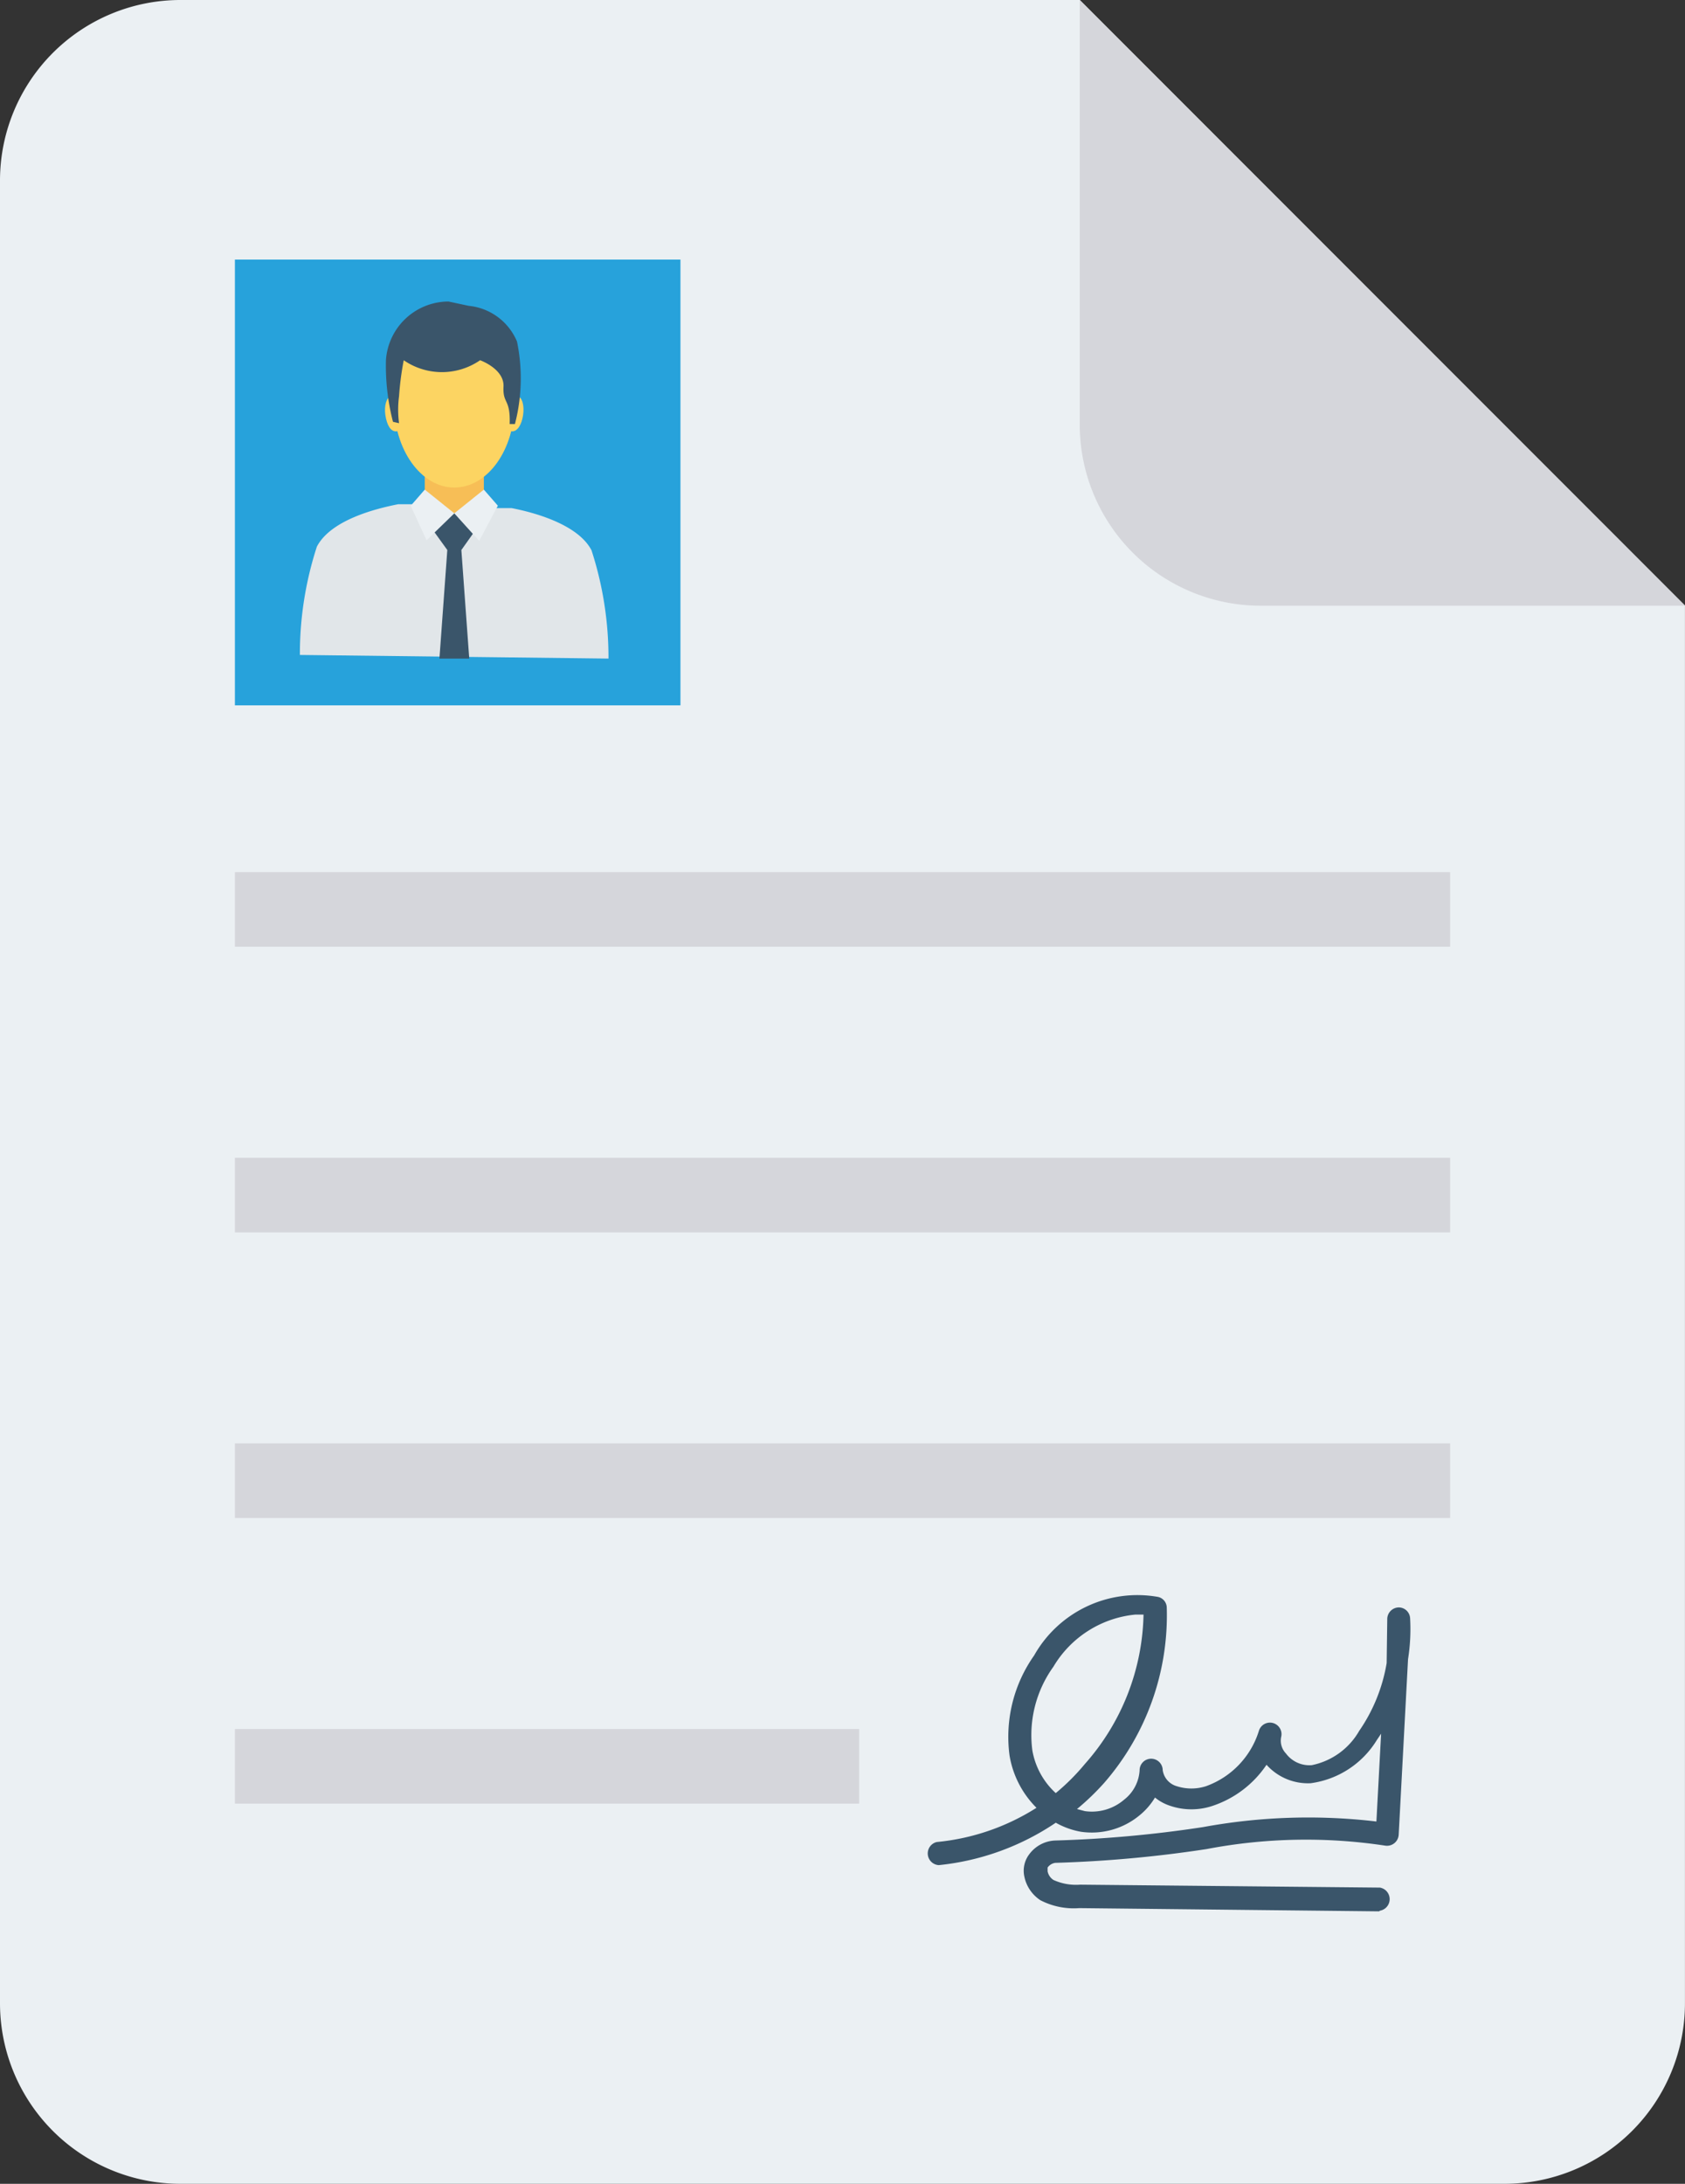<svg xmlns="http://www.w3.org/2000/svg" width="39.101" height="50.655" viewBox="0 0 39.101 50.655"><rect x="0" y="0" width="39.101" height="50.655" fill="#333333" stroke="none"/><g transform="translate(-28.6 -24.345)"><path d="M71.256,37.69H50.388A4.188,4.188,0,0,0,46.2,41.878V84.157a4.188,4.188,0,0,0,4.188,4.188H81.113A4.188,4.188,0,0,0,85.3,84.157V51.735Z" transform="translate(-17.6 -13.345)" fill="#ebf0f3"/><g transform="translate(34.051 24.345)"><path d="M83.11,47.54a4.2,4.2,0,0,0,4.188,4.2h9.857L83.11,37.69Z" transform="translate(-63.505 -37.69)" fill="#d5d6db"/><path d="M54.23,67.49h28.2v1.731H54.23Z" transform="translate(-54.23 -47.261)" fill="#d5d6db"/><path d="M54.23,77.25h28.2v1.731H54.23Z" transform="translate(-54.23 -50.395)" fill="#d5d6db"/><path d="M54.23,87.01h28.2v1.731H54.23Z" transform="translate(-54.23 -53.53)" fill="#d5d6db"/><path d="M54.23,96.77H68.716V98.5H54.23Z" transform="translate(-54.23 -56.664)" fill="#d5d6db"/></g><path d="M54.23,46.56H64.569V56.9H54.23Z" transform="translate(-20.179 -16.194)" fill="#27a2db"/><path d="M88.384,99.513l-6.958-.075a1.677,1.677,0,0,1-.9-.183.862.862,0,0,1-.373-.55.631.631,0,0,1,.109-.509.788.788,0,0,1,.6-.326,27.905,27.905,0,0,0,3.442-.312,13.489,13.489,0,0,1,4.019-.129l.109-2.037-.1.149a2.132,2.132,0,0,1-1.534,1,1.29,1.29,0,0,1-1.025-.428,2.437,2.437,0,0,1-1.242.95,1.541,1.541,0,0,1-1,0,1.072,1.072,0,0,1-.346-.19,1.582,1.582,0,0,1-.36.414,1.738,1.738,0,0,1-1.358.38,1.826,1.826,0,0,1-.584-.21,5.919,5.919,0,0,1-2.715.984.272.272,0,0,1-.048-.536,5.241,5.241,0,0,0,2.315-.794A2.227,2.227,0,0,1,79.81,95.9a3.272,3.272,0,0,1,.57-2.322,2.751,2.751,0,0,1,2.878-1.358.258.258,0,0,1,.2.244A5.919,5.919,0,0,1,82,96.54a5.823,5.823,0,0,1-.625.6l.183.048a1.147,1.147,0,0,0,.91-.265.93.93,0,0,0,.36-.679.268.268,0,0,1,.536-.007.455.455,0,0,0,.326.373,1.107,1.107,0,0,0,.679,0,1.989,1.989,0,0,0,1.229-1.29.268.268,0,0,1,.516.143.428.428,0,0,0,.109.387.679.679,0,0,0,.6.272,1.643,1.643,0,0,0,1.1-.794,3.9,3.9,0,0,0,.638-1.575l.014-1.032a.272.272,0,0,1,.265-.258.265.265,0,0,1,.265.251,4.438,4.438,0,0,1-.048.95l-.217,4.073a.272.272,0,0,1-.319.251,12.273,12.273,0,0,0-4.141.081,28.748,28.748,0,0,1-3.51.319.265.265,0,0,0-.177.109v.088a.312.312,0,0,0,.136.2,1.263,1.263,0,0,0,.618.109l6.958.068a.272.272,0,0,1,0,.536ZM82.722,92.63a2.491,2.491,0,0,0-1.894,1.208,2.715,2.715,0,0,0-.489,1.941,1.745,1.745,0,0,0,.543.991,5.079,5.079,0,0,0,.679-.679,5.376,5.376,0,0,0,1.358-3.462Z" transform="translate(-27.783 -30.833)" fill="#3a556a"/><path d="M63.612,58.5a8.044,8.044,0,0,0-.394-2.512c-.319-.611-1.358-.882-1.853-.978h-.821l-.475.21-.529-.3h-.808c-.509.1-1.561.36-1.887.984a8.044,8.044,0,0,0-.394,2.512Z" transform="translate(-20.892 -18.879)" fill="#e1e6e9"/><path d="M60.72,53.53h1.371v1.154H60.72Z" transform="translate(-22.263 -18.432)" fill="#f7be56"/><path d="M59.5,51.23c.109,0,.224.149.265.38s0,.421-.136.434-.224-.149-.258-.373S59.4,51.25,59.5,51.23Z" transform="translate(-21.828 -17.694)" fill="#fcd462"/><path d="M63.758,51.23c-.109,0-.224.149-.265.38s0,.421.129.434.231-.149.265-.373S63.866,51.25,63.758,51.23Z" transform="translate(-23.149 -17.694)" fill="#fcd462"/><path d="M61.068,48.6c-.774,0-1.4.876-1.4,1.948s.625,1.955,1.4,1.955,1.4-.876,1.4-1.955S61.842,48.6,61.068,48.6Z" transform="translate(-21.926 -16.849)" fill="#fcd462"/><path d="M61.124,58.6h.692l-.183-2.519.38-.536-.543-.312-.55.312.387.536Z" transform="translate(-22.327 -18.978)" fill="#3a556a"/><path d="M62.416,54.42l-.686.55.577.638.434-.815Z" transform="translate(-22.588 -18.718)" fill="#ebf0f3"/><path d="M60.566,54.42l.686.55-.645.625-.367-.8Z" transform="translate(-22.109 -18.718)" fill="#ebf0f3"/><path d="M59.695,50.817a2.376,2.376,0,0,1,0-.625,6.837,6.837,0,0,1,.109-.835,1.561,1.561,0,0,0,1.772,0s.563.2.543.611.163.272.143.869h.122a4.209,4.209,0,0,0,.048-1.914,1.358,1.358,0,0,0-1.12-.828l-.468-.1a1.459,1.459,0,0,0-1.453,1.358,5.227,5.227,0,0,0,.163,1.432Z" transform="translate(-21.835 -16.656)" fill="#3a556a"/></g></svg>